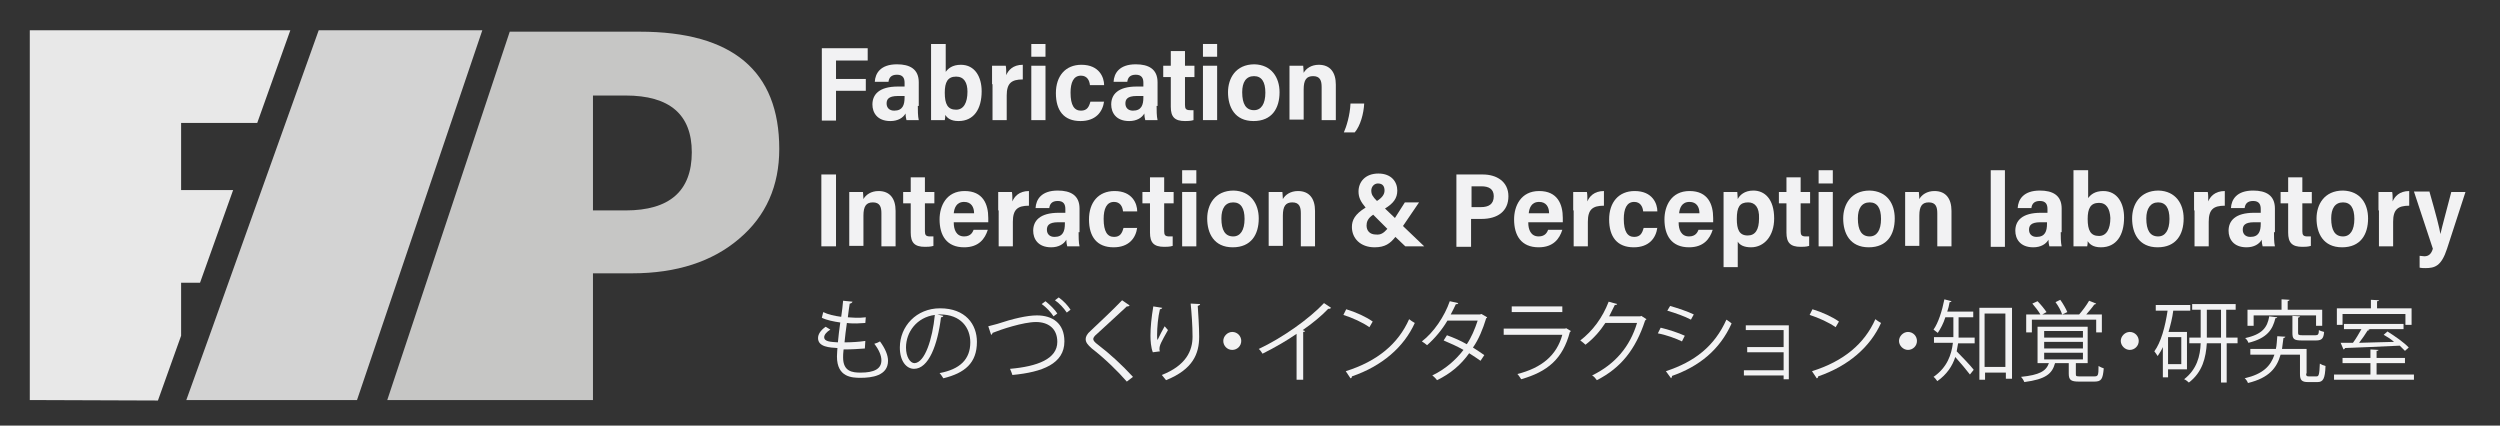 <?xml version="1.0" encoding="utf-8"?>
<!-- Generator: Adobe Illustrator 27.3.1, SVG Export Plug-In . SVG Version: 6.00 Build 0)  -->
<svg version="1.1" id="Layer_1" xmlns="http://www.w3.org/2000/svg" xmlns:xlink="http://www.w3.org/1999/xlink" x="0px" y="0px"
	 viewBox="0 0 528.7 90" style="enable-background:new 0 0 528.7 90;" xml:space="preserve">
<rect x="0" y="0" width="528.7" height="90" fill="#333333" stroke="none"/>
<style type="text/css">
	.st0{fill:#E8E8E8;}
	.st1{fill:#D3D3D3;}
	.st2{fill:#C6C6C5;}
	.st3{enable-background:new    ;}
	.st4{fill:#F2F2F3;}
</style>
<path class="st0" d="M6.3,84.6V6.4h55.1l-7,19.6H38.3v14.2h11l-7,19.6h-4V71l-4.9,13.7L6.3,84.6L6.3,84.6z"/>
<path class="st1" d="M39.4,84.6L44.3,71L67.4,6.4H102L75.5,84.6H39.4z"/>
<g>
	<path class="st2" d="M125.4,57.8v26.8H81.9l25.9-77.9h27.5c19.6,0,29.5,8.3,29.5,24.8c0,7.8-2.8,14.2-8.5,19
		c-5.6,4.8-13.2,7.3-22.6,7.3C133.7,57.8,125.4,57.8,125.4,57.8z M125.4,20.2v24.3h6.9c9.3,0,14-4.1,14-12.3c0-8-4.7-12-14-12H125.4
		z"/>
</g>
<g class="st3">
	<path class="st4" d="M173.7,10.2h9.8v2.6h-6.7v3.9h6.3v2.5h-6.3v6.3h-3V10.2z"/>
	<path class="st4" d="M194.1,22.4c0,0.8,0,2.2,0.2,3h-2.6c-0.1-0.3-0.2-1-0.2-1.4c-0.5,0.9-1.6,1.6-3.2,1.6c-2.8,0-3.8-1.8-3.8-3.5
		c0-2.1,1.4-3.8,5.4-3.8h1.4v-0.8c0-0.9-0.3-1.7-1.6-1.7c-1.3,0-1.7,0.7-1.8,1.5h-2.9c0.1-1.8,1.2-3.7,4.7-3.7c2.7,0,4.6,1,4.6,3.8
		V22.4z M191.3,20.3h-1.4c-2.1,0-2.4,0.8-2.4,1.6c0,0.8,0.5,1.5,1.6,1.5c1.8,0,2.2-1.2,2.2-2.8V20.3z"/>
	<path class="st4" d="M197,9.3h3v5.9c0.5-0.7,1.4-1.5,3.2-1.5c3,0,4.4,2.6,4.4,5.6c0,3.7-1.6,6.3-4.9,6.3c-1.7,0-2.4-0.7-2.8-1.3
		c0,0.4,0,0.7-0.1,1.1h-2.9c0-0.8,0-2.3,0-3.5V9.3z M202.2,16.2c-1.8,0-2.4,1.2-2.4,3.4c0,2.4,0.6,3.6,2.4,3.6
		c1.6,0,2.4-1.5,2.4-3.8C204.6,17.5,203.9,16.2,202.2,16.2z"/>
	<path class="st4" d="M209.8,17.8c0-1.9,0-3.1,0-3.9h2.9c0.1,0.5,0.1,1.2,0.1,2c0.4-1,1.4-2.2,3.5-2.2v3.1c-2.4,0-3.4,0.8-3.4,3.4
		v5.2h-3V17.8z"/>
	<path class="st4" d="M218.1,12V9.3h3V12H218.1z M218.1,13.9h3v11.5h-3V13.9z"/>
	<path class="st4" d="M233.5,21.4c-0.3,2.3-1.8,4.2-5,4.2c-3.5,0-5.2-2.2-5.2-5.9c0-3.6,2-6,5.4-6c3.8,0,4.8,2.7,4.8,4.3h-3
		c-0.1-1-0.6-2-1.9-2c-1.6,0-2.2,1.5-2.2,3.6c0,2.7,0.8,3.8,2.2,3.8c1.3,0,1.7-0.8,2-1.9H233.5z"/>
	<path class="st4" d="M244.6,22.4c0,0.8,0,2.2,0.2,3h-2.6c-0.1-0.3-0.2-1-0.2-1.4c-0.5,0.9-1.6,1.6-3.2,1.6c-2.8,0-3.8-1.8-3.8-3.5
		c0-2.1,1.4-3.8,5.4-3.8h1.4v-0.8c0-0.9-0.3-1.7-1.6-1.7c-1.3,0-1.7,0.7-1.8,1.5h-2.9c0.1-1.8,1.2-3.7,4.7-3.7c2.7,0,4.6,1,4.6,3.8
		V22.4z M241.8,20.3h-1.4c-2.1,0-2.4,0.8-2.4,1.6c0,0.8,0.5,1.5,1.6,1.5c1.8,0,2.2-1.2,2.2-2.8V20.3z"/>
	<path class="st4" d="M246,13.9h1.6v-3.1h3v3.1h2v2.4h-2v5.9c0,0.8,0.2,1.1,1.1,1.1c0.3,0,0.4,0,0.7,0v2.1c-0.6,0.2-1.4,0.2-1.8,0.2
		c-2.2,0-3-0.9-3-3v-6.3H246V13.9z"/>
	<path class="st4" d="M254.4,12V9.3h3V12H254.4z M254.4,13.9h3v11.5h-3V13.9z"/>
	<path class="st4" d="M270.6,19.5c0,3.4-1.6,6.1-5.5,6.1c-4,0-5.4-3-5.4-6.1c0-2.9,1.6-5.9,5.6-5.9
		C268.9,13.7,270.6,16.4,270.6,19.5z M262.7,19.5c0,2.5,0.8,3.8,2.5,3.8c1.5,0,2.4-1.3,2.4-3.7c0-2.3-0.8-3.5-2.4-3.5
		C263.5,16.1,262.7,17.4,262.7,19.5z"/>
	<path class="st4" d="M272.7,17.5c0-2.4,0-3.1,0-3.6h2.9c0,0.2,0.1,1,0.1,1.5c0.5-0.9,1.6-1.7,3.2-1.7c2.4,0,3.6,1.6,3.6,4.2v7.5h-3
		v-7c0-1.3-0.3-2.3-1.8-2.3c-1.4,0-2,0.8-2,2.8v6.4h-3V17.5z"/>
	<path class="st4" d="M284.2,28c0.5-1.1,1.3-3.6,1.4-6.1h2.9c-0.1,2.1-0.8,4.7-2,6.1H284.2z"/>
</g>
<g class="st3">
	<path class="st4" d="M176.8,36.9v15.2h-3.1V36.9H176.8z"/>
	<path class="st4" d="M179.6,44.2c0-2.4,0-3.1,0-3.6h2.9c0,0.2,0.1,1,0.1,1.5c0.5-0.9,1.6-1.7,3.2-1.7c2.4,0,3.6,1.6,3.6,4.2v7.5h-3
		v-7c0-1.3-0.3-2.3-1.8-2.3c-1.4,0-2,0.8-2,2.8v6.4h-3V44.2z"/>
	<path class="st4" d="M191,40.6h1.6v-3.1h3v3.1h2V43h-2v5.9c0,0.8,0.2,1.1,1.1,1.1c0.3,0,0.4,0,0.7,0V52c-0.6,0.2-1.4,0.2-1.8,0.2
		c-2.2,0-3-0.9-3-3V43H191V40.6z"/>
	<path class="st4" d="M201.7,47.1c0,1.4,0.5,2.9,2.2,2.9c1.4,0,1.8-0.9,2-1.4h3c-0.6,1.9-1.9,3.7-5,3.7c-3.7,0-5.2-2.5-5.2-5.9
		c0-2.8,1.4-6,5.3-6c3.9,0,5,2.8,5,5.7c0,0.2,0,0.8,0,0.9H201.7z M206,45.1c0-1.3-0.6-2.4-2.1-2.4c-1.7,0-2.1,1.4-2.2,2.4H206z"/>
	<path class="st4" d="M211.1,44.5c0-1.9,0-3.1,0-3.9h2.9c0.1,0.5,0.1,1.2,0.1,2c0.4-1,1.4-2.2,3.5-2.2v3.1c-2.4,0-3.4,0.8-3.4,3.4
		v5.2h-3V44.5z"/>
	<path class="st4" d="M228.1,49.1c0,0.8,0,2.2,0.2,3h-2.6c-0.1-0.3-0.2-1-0.2-1.4c-0.5,0.9-1.6,1.6-3.2,1.6c-2.8,0-3.8-1.8-3.8-3.5
		c0-2.1,1.4-3.8,5.4-3.8h1.4v-0.8c0-0.9-0.3-1.7-1.6-1.7c-1.3,0-1.7,0.7-1.8,1.5h-2.9c0.1-1.8,1.2-3.7,4.7-3.7c2.7,0,4.6,1,4.6,3.8
		V49.1z M225.2,47h-1.4c-2.1,0-2.4,0.8-2.4,1.6c0,0.8,0.5,1.5,1.6,1.5c1.8,0,2.2-1.2,2.2-2.8V47z"/>
	<path class="st4" d="M240.5,48.1c-0.3,2.3-1.8,4.2-5,4.2c-3.5,0-5.2-2.2-5.2-5.9c0-3.6,2-6,5.4-6c3.8,0,4.8,2.7,4.8,4.3h-3
		c-0.1-1-0.6-2-1.9-2c-1.6,0-2.2,1.5-2.2,3.6c0,2.7,0.8,3.8,2.2,3.8c1.3,0,1.7-0.8,2-1.9H240.5z"/>
	<path class="st4" d="M241.6,40.6h1.6v-3.1h3v3.1h2V43h-2v5.9c0,0.8,0.2,1.1,1.1,1.1c0.3,0,0.4,0,0.7,0V52c-0.6,0.2-1.4,0.2-1.8,0.2
		c-2.2,0-3-0.9-3-3V43h-1.6V40.6z"/>
	<path class="st4" d="M250,38.7V36h3v2.8H250z M250,40.6h3v11.5h-3V40.6z"/>
	<path class="st4" d="M266.2,46.2c0,3.4-1.6,6.1-5.5,6.1c-4,0-5.4-3-5.4-6.1c0-2.9,1.6-5.9,5.6-5.9
		C264.5,40.4,266.2,43.1,266.2,46.2z M258.3,46.2c0,2.5,0.8,3.8,2.5,3.8c1.5,0,2.4-1.3,2.4-3.7c0-2.3-0.8-3.5-2.4-3.5
		C259.1,42.8,258.3,44.1,258.3,46.2z"/>
	<path class="st4" d="M268.3,44.2c0-2.4,0-3.1,0-3.6h2.9c0,0.2,0.1,1,0.1,1.5c0.5-0.9,1.6-1.7,3.2-1.7c2.4,0,3.6,1.6,3.6,4.2v7.5h-3
		v-7c0-1.3-0.3-2.3-1.8-2.3c-1.4,0-2,0.8-2,2.8v6.4h-3V44.2z"/>
	<path class="st4" d="M300.1,42.8l-3.4,5l4.5,4.3h-4l-2.1-2c-1.1,1.4-2.2,2.2-4.4,2.2c-3,0-4.8-1.9-4.8-4.3c0-1.4,0.6-2.7,2.9-4.1
		c-1-1.2-1.5-2.1-1.5-3.4c0-2,1.4-3.8,4.2-3.8c2.8,0,4,1.8,4,3.6c0,1.6-0.8,2.7-2.6,3.8l2.1,2l2.1-3.3H300.1z M293.4,48.4l-3-3
		c-1.2,0.8-1.4,1.6-1.4,2.3c0,1,0.6,1.9,2,1.9C292,49.7,292.6,49.3,293.4,48.4z M290,40.3c0,0.8,0.3,1.3,1.2,2.2
		c1.1-0.7,1.6-1.4,1.6-2.2c0-0.8-0.3-1.5-1.4-1.5C290.6,38.8,290,39.5,290,40.3z"/>
	<path class="st4" d="M308,36.9h5.6c2.9,0,5.4,1.5,5.4,4.6c0,3.2-2.3,4.8-5.7,4.8h-2.2v5.9H308V36.9z M311.2,43.8h2
		c1.6,0,2.7-0.6,2.7-2.3c0-1.5-1-2.1-2.6-2.1h-2.1V43.8z"/>
	<path class="st4" d="M323.2,47.1c0,1.4,0.5,2.9,2.2,2.9c1.4,0,1.8-0.9,2-1.4h3c-0.6,1.9-1.9,3.7-5,3.7c-3.7,0-5.2-2.5-5.2-5.9
		c0-2.8,1.4-6,5.3-6c3.9,0,5,2.8,5,5.7c0,0.2,0,0.8,0,0.9H323.2z M327.6,45.1c0-1.3-0.6-2.4-2.1-2.4c-1.7,0-2.1,1.4-2.2,2.4H327.6z"
		/>
	<path class="st4" d="M332.7,44.5c0-1.9,0-3.1,0-3.9h2.9c0.1,0.5,0.1,1.2,0.1,2c0.4-1,1.4-2.2,3.5-2.2v3.1c-2.4,0-3.4,0.8-3.4,3.4
		v5.2h-3V44.5z"/>
	<path class="st4" d="M350.5,48.1c-0.3,2.3-1.8,4.2-5,4.2c-3.5,0-5.2-2.2-5.2-5.9c0-3.6,2-6,5.4-6c3.8,0,4.8,2.7,4.8,4.3h-3
		c-0.1-1-0.6-2-1.9-2c-1.6,0-2.2,1.5-2.2,3.6c0,2.7,0.8,3.8,2.2,3.8c1.3,0,1.7-0.8,2-1.9H350.5z"/>
	<path class="st4" d="M355,47.1c0,1.4,0.5,2.9,2.2,2.9c1.4,0,1.8-0.9,2-1.4h3c-0.6,1.9-1.9,3.7-5,3.7c-3.7,0-5.2-2.5-5.2-5.9
		c0-2.8,1.4-6,5.3-6c3.9,0,5,2.8,5,5.7c0,0.2,0,0.8,0,0.9H355z M359.4,45.1c0-1.3-0.6-2.4-2.1-2.4c-1.7,0-2.1,1.4-2.2,2.4H359.4z"/>
	<path class="st4" d="M364.5,56.6V43.9c0-1.6,0-2.6,0-3.3h2.9c0,0.4,0.1,1,0.1,1.5c0.4-0.8,1.4-1.8,3.3-1.8c2.4,0,4.4,1.8,4.4,5.9
		c0,3.7-2.1,6.1-4.9,6.1c-1.5,0-2.4-0.5-2.8-1.2v5.4H364.5z M369.7,42.8c-1.8,0-2.4,1-2.4,3.5c0,2.2,0.5,3.5,2.3,3.5
		c1.6,0,2.4-1.2,2.4-3.6C372.1,43.8,371.1,42.8,369.7,42.8z"/>
	<path class="st4" d="M376.2,40.6h1.6v-3.1h3v3.1h2V43h-2v5.9c0,0.8,0.2,1.1,1.1,1.1c0.3,0,0.4,0,0.7,0V52c-0.6,0.2-1.4,0.2-1.8,0.2
		c-2.2,0-3-0.9-3-3V43h-1.6V40.6z"/>
	<path class="st4" d="M384.6,38.7V36h3v2.8H384.6z M384.6,40.6h3v11.5h-3V40.6z"/>
	<path class="st4" d="M400.7,46.2c0,3.4-1.6,6.1-5.5,6.1c-4,0-5.4-3-5.4-6.1c0-2.9,1.6-5.9,5.6-5.9
		C399.1,40.4,400.7,43.1,400.7,46.2z M392.9,46.2c0,2.5,0.8,3.8,2.5,3.8c1.5,0,2.4-1.3,2.4-3.7c0-2.3-0.8-3.5-2.4-3.5
		C393.7,42.8,392.9,44.1,392.9,46.2z"/>
	<path class="st4" d="M402.9,44.2c0-2.4,0-3.1,0-3.6h2.9c0,0.2,0.1,1,0.1,1.5c0.5-0.9,1.6-1.7,3.2-1.7c2.4,0,3.6,1.6,3.6,4.2v7.5h-3
		v-7c0-1.3-0.3-2.3-1.8-2.3c-1.4,0-2,0.8-2,2.8v6.4h-3V44.2z"/>
	<path class="st4" d="M421,52.1V36h3v16.2H421z"/>
	<path class="st4" d="M435.8,49.1c0,0.8,0,2.2,0.2,3h-2.6c-0.1-0.3-0.2-1-0.2-1.4c-0.5,0.9-1.6,1.6-3.2,1.6c-2.8,0-3.8-1.8-3.8-3.5
		c0-2.1,1.4-3.8,5.4-3.8h1.4v-0.8c0-0.9-0.3-1.7-1.6-1.7c-1.3,0-1.7,0.7-1.8,1.5h-2.9c0.1-1.8,1.2-3.7,4.7-3.7c2.7,0,4.6,1,4.6,3.8
		V49.1z M432.9,47h-1.4c-2.1,0-2.4,0.8-2.4,1.6c0,0.8,0.5,1.5,1.6,1.5c1.8,0,2.2-1.2,2.2-2.8V47z"/>
	<path class="st4" d="M438.6,36h3v5.9c0.5-0.7,1.4-1.5,3.2-1.5c3,0,4.4,2.6,4.4,5.6c0,3.7-1.6,6.3-4.9,6.3c-1.7,0-2.4-0.7-2.8-1.3
		c0,0.4,0,0.7-0.1,1.1h-2.9c0-0.8,0-2.3,0-3.5V36z M443.9,42.9c-1.8,0-2.4,1.2-2.4,3.4c0,2.4,0.6,3.6,2.4,3.6c1.6,0,2.4-1.5,2.4-3.8
		C446.2,44.2,445.5,42.9,443.9,42.9z"/>
	<path class="st4" d="M461.8,46.2c0,3.4-1.6,6.1-5.5,6.1c-4,0-5.4-3-5.4-6.1c0-2.9,1.6-5.9,5.6-5.9
		C460.1,40.4,461.8,43.1,461.8,46.2z M453.9,46.2c0,2.5,0.8,3.8,2.5,3.8c1.5,0,2.4-1.3,2.4-3.7c0-2.3-0.8-3.5-2.4-3.5
		C454.8,42.8,453.9,44.1,453.9,46.2z"/>
	<path class="st4" d="M464,44.5c0-1.9,0-3.1,0-3.9h2.9c0.1,0.5,0.1,1.2,0.1,2c0.4-1,1.4-2.2,3.5-2.2v3.1c-2.4,0-3.4,0.8-3.4,3.4v5.2
		h-3V44.5z"/>
	<path class="st4" d="M480.9,49.1c0,0.8,0,2.2,0.2,3h-2.6c-0.1-0.3-0.2-1-0.2-1.4c-0.5,0.9-1.6,1.6-3.2,1.6c-2.8,0-3.8-1.8-3.8-3.5
		c0-2.1,1.4-3.8,5.4-3.8h1.4v-0.8c0-0.9-0.3-1.7-1.6-1.7c-1.3,0-1.7,0.7-1.8,1.5h-2.9c0.1-1.8,1.2-3.7,4.7-3.7c2.7,0,4.6,1,4.6,3.8
		V49.1z M478.1,47h-1.4c-2.1,0-2.4,0.8-2.4,1.6c0,0.8,0.5,1.5,1.6,1.5c1.8,0,2.2-1.2,2.2-2.8V47z"/>
	<path class="st4" d="M482.3,40.6h1.6v-3.1h3v3.1h2V43h-2v5.9c0,0.8,0.2,1.1,1.1,1.1c0.3,0,0.4,0,0.7,0V52c-0.6,0.2-1.4,0.2-1.8,0.2
		c-2.2,0-3-0.9-3-3V43h-1.6V40.6z"/>
	<path class="st4" d="M500.8,46.2c0,3.4-1.6,6.1-5.5,6.1c-4,0-5.4-3-5.4-6.1c0-2.9,1.6-5.9,5.6-5.9
		C499.2,40.4,500.8,43.1,500.8,46.2z M493,46.2c0,2.5,0.8,3.8,2.5,3.8c1.5,0,2.4-1.3,2.4-3.7c0-2.3-0.8-3.5-2.4-3.5
		C493.8,42.8,493,44.1,493,46.2z"/>
	<path class="st4" d="M503,44.5c0-1.9,0-3.1,0-3.9h2.9c0.1,0.5,0.1,1.2,0.1,2c0.4-1,1.4-2.2,3.5-2.2v3.1c-2.4,0-3.4,0.8-3.4,3.4v5.2
		h-3V44.5z"/>
	<path class="st4" d="M513.8,40.6c1.4,4.9,2.1,7.6,2.3,8.9h0c0.3-1.4,1.4-5.4,2.3-8.9h3l-3.9,12c-1.2,3.7-2.6,4.1-4.6,4.1
		c-0.2,0-0.8,0-1.2-0.1v-2.5c0.3,0,0.8,0.1,1,0.1c1,0,1.5-0.6,1.8-1.6l-4-12.1H513.8z"/>
</g>
<g class="st3">
	<path class="st4" d="M182.9,73.7c-1.2,0.1-2.9,0.2-4.5,0.2c-0.1,0.7-0.1,1.4-0.1,1.7c0,3,2,3.2,3.7,3.2c2.9,0,4.4-0.8,4.4-2.6
		c0-1-0.5-2.2-1.5-3.5c0.4-0.1,0.9-0.3,1.2-0.5c1.1,1.5,1.7,2.9,1.7,4.1c0,3.2-3.5,3.6-5.8,3.6c-1.8,0-5-0.1-5-4.5
		c0-0.8,0.1-1.5,0.1-1.8c-1.6-0.1-4.1-0.2-4.1-2.1c0-0.8,0.5-1.6,1.6-2.4l1,0.6c-0.8,0.5-1.3,1.1-1.3,1.6c0,1,1.5,1,2.9,1.1
		c0.1-1.3,0.3-2.7,0.5-4.2c-1.4-0.2-2.9-0.5-3.9-1l0.3-1.2c1,0.5,2.3,0.8,3.8,1c0.2-1.2,0.3-2.4,0.4-3.4l2,0.2
		c-0.1,0.2-0.3,0.4-0.6,0.4c-0.1,0.8-0.3,1.8-0.4,2.9c0.5,0,1.1,0.1,1.7,0.1c0.7,0,1.4,0,2.1-0.1l-0.1,1.2c-0.6,0-1.2,0.1-1.8,0.1
		c-0.7,0-1.5,0-2.1-0.1c-0.2,1.4-0.4,2.9-0.5,4.1c1.5,0,3.1-0.1,4.4-0.3L182.9,73.7z"/>
	<path class="st4" d="M199.5,66.8c-0.1,0.2-0.2,0.3-0.5,0.3c-0.7,5.8-2.6,10.9-5.7,10.9c-1.6,0-3-1.6-3-4.5c0-4.5,3.5-8.3,8.5-8.3
		c5.4,0,7.8,3.4,7.8,7.1c0,4.5-2.6,6.6-7.1,7.7c-0.2-0.3-0.5-0.8-0.8-1.1c4.3-0.8,6.5-2.9,6.5-6.5c0-3.1-2-5.9-6.4-5.9
		c-0.2,0-0.4,0-0.6,0L199.5,66.8z M197.7,66.6c-3.8,0.5-6.1,3.6-6.1,6.9c0,2,0.9,3.3,1.8,3.3C195.6,76.7,197.2,71.7,197.7,66.6z"/>
	<path class="st4" d="M209,69c0.4-0.1,1.1-0.3,1.9-0.5c3.3-1.1,6.3-1.8,8.4-1.8c3.2,0,5.8,1.6,5.8,5.5c0,4.7-4.6,6.5-11,7.1
		c-0.1-0.3-0.3-0.9-0.5-1.3c5.8-0.5,10-2.1,10-5.7c0-2.9-2-4.2-4.5-4.2c-2.7,0-7.5,1.6-9.2,2.3c0,0.2-0.2,0.4-0.3,0.4L209,69z
		 M221.1,63.7c1,0.8,2,1.8,2.5,2.6l-0.8,0.6c-0.5-0.8-1.5-1.9-2.5-2.6L221.1,63.7z M223.9,62.9c1.1,0.8,1.9,1.7,2.5,2.6l-0.8,0.6
		c-0.6-0.9-1.5-1.9-2.5-2.6L223.9,62.9z"/>
	<path class="st4" d="M238.3,80.7c-1.9-2.2-4.8-5-7.4-7c-0.9-0.8-1.3-1.3-1.3-2c0-0.5,0.3-1.1,1-1.7c1.7-1.6,4.9-4.6,6.7-6.5
		l1.6,1.1c0,0-0.2,0.2-0.4,0.2c-0.1,0-0.2,0-0.2,0c-1.9,1.8-4.8,4.4-6.3,5.8c-0.5,0.4-0.8,0.8-0.8,1.1c0,0.3,0.3,0.7,1,1.2
		c2.5,1.9,5.1,4.3,7.4,6.8L238.3,80.7z"/>
	<path class="st4" d="M243.8,74.5c-0.4-1-0.5-2.5-0.5-3.5c0-1.8,0.2-3.8,0.6-6.2l1.9,0.3c-0.1,0.2-0.3,0.3-0.5,0.3
		c-0.4,1.6-0.6,3.9-0.6,5.5c0,0.4,0,0.8,0.1,1c0.4-0.9,1.1-2.2,1.5-2.9c0.2,0.2,0.5,0.6,0.7,0.8c-1.4,2.5-1.8,3.2-1.8,4
		c0,0.2,0,0.3,0.1,0.5L243.8,74.5z M253.8,64.3c0,0.2-0.2,0.3-0.5,0.4c0.1,1.6,0.3,4.4,0.3,6.5c0,3.6-1.3,6.9-7,9.2
		c-0.2-0.3-0.7-0.8-0.9-1.1c5.1-2,6.5-5.1,6.5-8.1c0-2.3-0.2-5-0.4-7L253.8,64.3z"/>
	<path class="st4" d="M262.5,72.1c0,1.1-0.9,1.9-1.9,1.9c-1.1,0-1.9-0.9-1.9-1.9s0.9-1.9,1.9-1.9C261.7,70.2,262.5,71.1,262.5,72.1z
		"/>
	<path class="st4" d="M281.5,65.1c-0.1,0.1-0.2,0.2-0.4,0.2c-0.1,0-0.1,0-0.2,0c-1.4,1.5-3.5,3.2-5.4,4.5c0.2,0.1,0.4,0.2,0.5,0.2
		c0,0.1-0.2,0.2-0.4,0.2v10.1h-1.4v-9.7c-2,1.4-4.6,2.9-7.2,4.2c-0.2-0.3-0.5-0.8-0.8-1c5.1-2.4,10.7-6.4,13.8-9.7L281.5,65.1z"/>
	<path class="st4" d="M284.7,65.4c2,0.6,4.2,1.6,5.6,2.6l-0.7,1.2c-1.4-1-3.6-2-5.5-2.6L284.7,65.4z M284.6,78.5
		c6.7-2.1,11.1-5.8,13.4-11c0.4,0.3,0.8,0.6,1.2,0.8c-2.3,5.1-6.9,9.1-13.3,11.3c0,0.2-0.1,0.4-0.3,0.4L284.6,78.5z"/>
	<path class="st4" d="M314.5,67.1c0,0.1-0.1,0.2-0.2,0.2c-0.7,2.3-1.6,4.5-2.8,6.2c0.8,0.5,1.7,1.1,2.4,1.6l-0.8,1.2
		c-0.7-0.5-1.6-1.1-2.4-1.6c-1.7,2.4-3.9,4.3-6.8,5.7c-0.2-0.3-0.7-0.8-1-1c2.7-1.3,4.9-3.2,6.6-5.4c-1.4-0.8-2.8-1.4-4.2-2l0.7-1.1
		c1.4,0.5,2.8,1.1,4.2,1.9c1-1.5,1.7-3.2,2.3-5h-6.4c-1.1,1.9-2.7,3.8-4.3,5.2c-0.2-0.2-0.8-0.6-1.1-0.8c2.5-1.9,4.8-5.3,5.9-8.5
		l1.8,0.4c-0.1,0.2-0.3,0.3-0.5,0.2c-0.3,0.6-0.7,1.5-1.1,2.2h6.2l0.3-0.1L314.5,67.1z"/>
	<path class="st4" d="M332.2,70c0,0.1-0.1,0.2-0.2,0.2c-1.5,5.7-4.7,8.4-10.3,10c-0.2-0.3-0.5-0.8-0.8-1.1c5.1-1.3,8.3-3.9,9.5-8.3
		h-12.4v-1.3h13l0.2-0.1L332.2,70z M330.4,66h-10.7v-1.2h10.7V66z"/>
	<path class="st4" d="M348.2,67.5c-0.1,0.1-0.2,0.2-0.3,0.3c-2,6.1-5.1,10-10.2,12.6c-0.2-0.3-0.6-0.8-1-1c4.9-2.4,8-6.1,9.5-11.1
		h-6.7c-1.1,1.7-2.5,3.3-4.2,4.6c-0.3-0.3-0.7-0.6-1.1-0.9c2.6-2,4.7-4.8,6-8.2l1.8,0.5c-0.1,0.2-0.3,0.2-0.5,0.2
		c-0.4,0.8-0.8,1.6-1.2,2.4h6.6l0.2-0.1L348.2,67.5z"/>
	<path class="st4" d="M351.2,69.3c1.7,0.4,3.8,1.1,5.1,1.7l-0.6,1.2c-1.2-0.6-3.4-1.4-5.1-1.7L351.2,69.3z M352.3,78.5
		c6.1-2,10.3-5.3,12.8-10.9c0.3,0.2,0.9,0.6,1.1,0.8c-2.5,5.6-6.9,9.1-12.6,11.1c0,0.2-0.1,0.4-0.2,0.5L352.3,78.5z M353.2,64.7
		c1.7,0.5,3.8,1.2,5,1.8l-0.6,1.1c-1.3-0.7-3.3-1.4-5-1.9L353.2,64.7z"/>
	<path class="st4" d="M378.3,68.8v11.4h-1.1v-0.8h-8.4v-1.1h8.4v-3.8h-7.7v-1.1h7.7v-3.6h-8v-1H378.3z"/>
	<path class="st4" d="M383.3,65.4c2,0.6,4.2,1.6,5.6,2.6l-0.7,1.2c-1.4-1-3.6-2-5.5-2.6L383.3,65.4z M383.2,78.5
		c6.7-2.1,11.1-5.8,13.4-11c0.4,0.3,0.8,0.6,1.2,0.8c-2.3,5.1-6.9,9.1-13.3,11.3c0,0.2-0.1,0.4-0.3,0.4L383.2,78.5z"/>
	<path class="st4" d="M405.4,72.1c0,1.1-0.9,1.9-1.9,1.9s-1.9-0.9-1.9-1.9s0.9-1.9,1.9-1.9C404.6,70.2,405.4,71.1,405.4,72.1z"/>
	<path class="st4" d="M414.2,67.2v3.2c0,0.3,0,0.6,0,1h3.4v1.2h-3.5c-0.1,0.6-0.2,1.1-0.3,1.7c0.9,0.9,3.1,3.2,3.6,3.9l-0.8,1
		c-0.6-0.8-2.1-2.6-3.1-3.7c-0.6,1.9-1.8,3.7-3.8,5.1c-0.2-0.3-0.6-0.8-0.8-0.9c2.9-2,3.8-4.7,4.1-7.2h-4v-1.2h4.1c0-0.3,0-0.7,0-1
		v-3.2h-1.7c-0.4,1.3-1,2.4-1.6,3.3c-0.2-0.2-0.7-0.5-0.9-0.7c1-1.4,1.8-3.9,2.3-6.4l1.5,0.4c0,0.1-0.2,0.2-0.4,0.2
		c-0.1,0.7-0.3,1.4-0.5,2h5.5v1.2H414.2z M418.5,65.1h7v15h-1.3v-1.3h-4.4v1.5h-1.2V65.1z M419.7,77.6h4.4V66.3h-4.4V77.6z"/>
	<path class="st4" d="M439,79.1c0,0.5,0.1,0.5,1,0.5h2.9c0.8,0,0.9-0.2,0.9-2.2c0.3,0.2,0.8,0.4,1.1,0.5c-0.2,2.3-0.5,2.8-2,2.8
		h-3.2c-1.7,0-2.2-0.3-2.2-1.7v-2.2h-2.9c-0.6,2.2-1.9,3.4-6.5,4c-0.1-0.3-0.4-0.8-0.7-1.1c3.9-0.4,5.3-1.2,5.9-2.9h-2.4v-7.7h10.6
		v7.7H439V79.1z M429.7,67.6v2.7h-1.2v-3.8h3c-0.4-0.7-1.1-1.6-1.7-2.3l1.1-0.5c0.7,0.7,1.5,1.7,1.9,2.3l-0.9,0.5h7.8
		c0.7-0.8,1.6-2,2.1-2.9l1.5,0.6c-0.1,0.1-0.2,0.2-0.4,0.2c-0.4,0.6-1.1,1.4-1.7,2.1h3.3v3.8h-1.2v-2.7H429.7z M432.3,70v1.4h8.2V70
		H432.3z M432.3,72.3v1.4h8.2v-1.4H432.3z M432.3,74.5V76h8.2v-1.4H432.3z M435.7,63.4c0.6,0.8,1.2,1.9,1.5,2.6l-1.1,0.5
		c-0.2-0.7-0.8-1.8-1.4-2.6L435.7,63.4z"/>
	<path class="st4" d="M452.3,72.1c0,1.1-0.9,1.9-1.9,1.9s-1.9-0.9-1.9-1.9s0.9-1.9,1.9-1.9C451.5,70.2,452.3,71.1,452.3,72.1z"/>
	<path class="st4" d="M462.5,78.1h-4v1.7h-1.1v-6.4c-0.3,0.7-0.7,1.3-1.1,1.9c-0.2-0.3-0.5-0.8-0.7-1c1.4-1.9,2.3-5.2,2.8-8.6h-2.5
		v-1.2h7.3v1.2h-3.6c-0.2,1.6-0.6,3.1-1,4.5h3.9V78.1z M461.3,77v-5.7h-2.8V77H461.3z M473.2,71.4v1.2h-2.3v8.3h-1.2v-8.3h-3
		c-0.2,3-0.9,6.1-3.8,8.3c-0.2-0.2-0.7-0.6-1-0.7c2.7-2.1,3.4-4.9,3.5-7.6h-2.4v-1.2h2.4v-5.9h-1.8v-1.2h9.2v1.2h-2v5.9H473.2z
		 M466.7,71.4h3v-5.9h-3V71.4z"/>
	<path class="st4" d="M487.7,79c0,0.5,0.1,0.6,0.6,0.6h1.6c0.5,0,0.6-0.4,0.7-2.7c0.3,0.2,0.8,0.4,1.2,0.5c-0.1,2.7-0.5,3.4-1.7,3.4
		h-2c-1.3,0-1.7-0.4-1.7-1.7v-4.1h-4.1c-0.8,2.8-2.4,4.9-6.9,6c-0.1-0.3-0.4-0.8-0.7-1c3.9-0.9,5.5-2.6,6.3-5h-5.1v-1.2h5.4
		c0.2-0.8,0.2-1.7,0.3-2.7c1.3,0.1,1.5,0.1,1.7,0.1c0,0.2-0.2,0.2-0.4,0.3c-0.1,0.8-0.2,1.5-0.3,2.3h5.2V79z M481.6,67.1
		c0,0.1-0.2,0.2-0.4,0.2c-0.6,2.4-1.7,4.2-5.7,5.2c-0.1-0.3-0.4-0.8-0.7-1c3.7-0.8,4.7-2.3,5.1-4.6L481.6,67.1z M476.6,66.7v2.2
		h-1.3v-3.4h7.2v-2.2l1.7,0.1c0,0.1-0.1,0.2-0.4,0.3v1.8h7.3v3.4h-1.3v-2.2H476.6z M484.8,66.8l1.6,0.1c0,0.1-0.1,0.2-0.4,0.3v3.2
		c0,0.4,0.1,0.5,0.9,0.5h2.8c0.5,0,0.7-0.2,0.7-1.1c0.3,0.2,0.8,0.3,1.1,0.4c-0.1,1.4-0.5,1.8-1.7,1.8h-3c-1.7,0-2-0.3-2-1.6V66.8z"
		/>
	<path class="st4" d="M502.6,79.2h7.9v1.1h-16.9v-1.1h7.7v-2.4h-5.9v-1.1h5.9v-1.8l1.7,0.1c0,0.1-0.1,0.2-0.4,0.2v1.5h6v1.1h-6V79.2
		z M495.4,66.4v2.3h-1.2v-3.5h7.2v-1.8l1.7,0.1c0,0.1-0.1,0.2-0.4,0.2v1.5h7.3v3.5h-1.3v-2.3H495.4z M508.6,74.2
		c-0.3-0.3-0.7-0.7-1.1-1.1c-4.2,0.2-8.7,0.4-11.6,0.5c0,0.2-0.1,0.2-0.3,0.3l-0.6-1.4c0.8,0,1.7,0,2.6,0c0.6-0.8,1.3-2,1.8-2.9
		h-3.7v-1.1h12.6v1.1h-7.6l0.4,0.1c0,0.1-0.2,0.2-0.4,0.2c-0.5,0.8-1.1,1.7-1.8,2.6c2.3-0.1,4.8-0.1,7.4-0.2
		c-0.7-0.6-1.5-1.1-2.2-1.5l0.8-0.7c1.6,1,3.6,2.4,4.5,3.4L508.6,74.2z"/>
</g>
</svg>
